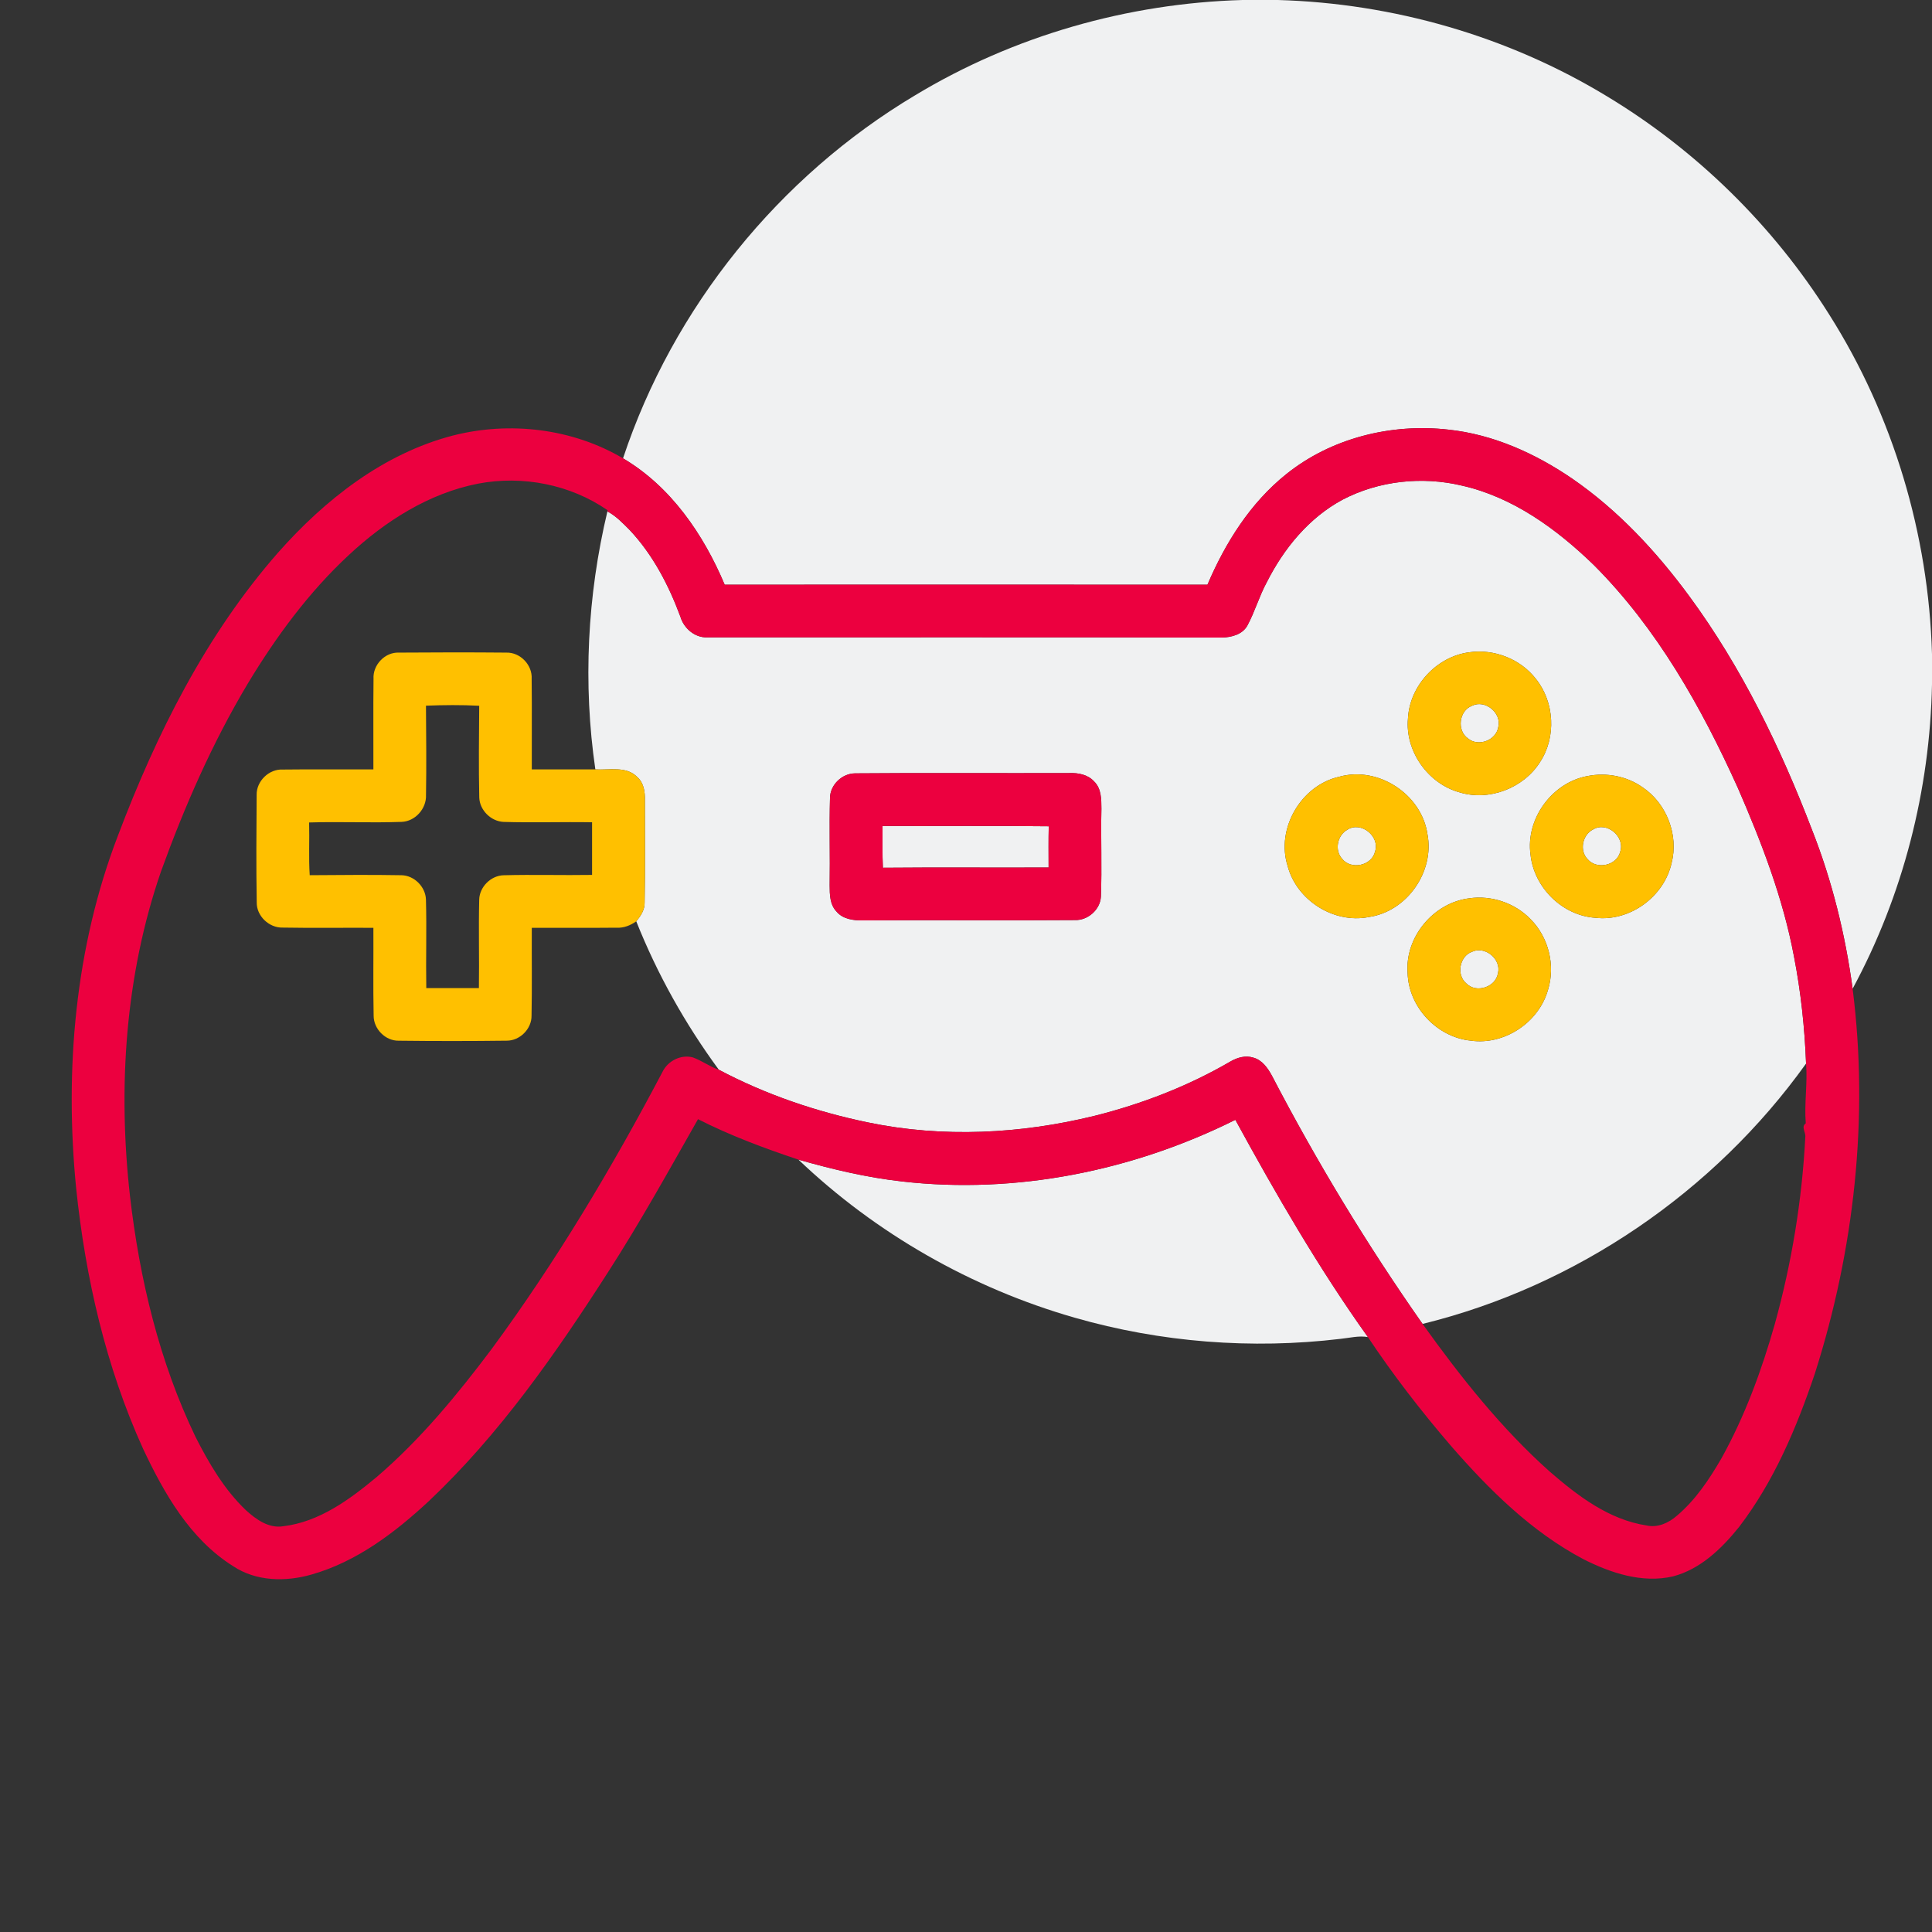 <?xml version="1.0" encoding="UTF-8"?>
<svg xmlns="http://www.w3.org/2000/svg" width="683pt" height="683pt" viewBox="0 0 683 683" version="1.1">
  <rect x="0" y="0" width="683" height="683" fill="#333333" stroke="none"/>
  <g id="#f0f1f2ff">
    <path fill="#f0f1f2" opacity="1.00" d=" M 439.25 0.00 L 451.75 0.00 C 492.57 1.16 533.08 12.80 568.02 34.00 C 599.75 53.12 626.90 79.77 646.62 111.13 C 669.30 146.91 681.79 188.88 683.00 231.19 L 683.00 241.92 C 682.27 279.33 672.74 316.59 654.94 349.53 C 652.35 330.34 647.69 311.39 640.58 293.36 C 629.45 264.28 615.72 235.96 597.23 210.81 C 585.61 195.01 572.05 180.39 555.83 169.22 C 542.75 160.28 527.80 153.53 511.92 151.87 C 491.81 149.61 470.59 154.85 454.71 167.63 C 442.02 177.78 433.16 191.90 426.86 206.71 C 369.97 206.66 313.08 206.69 256.19 206.70 C 248.70 188.91 237.16 172.00 220.25 162.03 C 237.93 108.72 275.38 62.37 323.61 33.63 C 358.39 12.65 398.67 1.16 439.25 0.00 Z"></path>
    <path fill="#f0f1f2" opacity="1.00" d=" M 474.64 176.64 C 487.48 169.94 502.72 168.32 516.76 171.66 C 534.85 175.72 550.30 187.02 563.40 199.70 C 585.75 222.05 601.50 250.03 614.41 278.64 C 622.73 297.79 630.32 317.45 634.19 338.04 C 636.63 350.55 637.99 363.25 638.48 375.99 C 606.00 421.36 557.13 454.72 502.90 468.03 C 483.23 440.01 465.47 410.66 449.66 380.30 C 448.19 377.58 446.18 374.69 443.01 373.88 C 440.29 373.02 437.42 373.86 435.03 375.23 C 420.08 383.95 403.77 390.25 386.99 394.46 C 360.87 400.88 333.32 402.30 306.90 396.81 C 288.60 393.03 270.64 386.93 254.12 378.17 C 242.24 362.01 232.35 344.35 224.93 325.70 C 226.52 323.81 227.98 321.58 227.89 319.00 C 228.12 307.00 227.96 294.99 227.98 282.98 C 228.07 280.03 227.64 276.79 225.30 274.72 C 221.43 270.71 215.41 272.33 210.47 272.00 C 206.05 241.69 207.62 210.59 214.73 180.80 C 217.80 182.41 220.20 184.97 222.63 187.40 C 230.81 196.10 236.41 206.89 240.54 218.03 C 241.74 222.11 245.61 225.47 249.99 225.32 C 310.65 225.32 371.30 225.26 431.96 225.39 C 435.36 225.32 439.35 224.29 441.04 221.02 C 443.66 216.13 445.17 210.73 447.82 205.85 C 453.84 193.92 462.73 183.03 474.64 176.64 M 519.42 230.59 C 507.90 232.08 498.32 242.42 497.74 254.02 C 496.70 265.56 504.82 277.03 515.95 280.10 C 526.42 283.33 538.61 278.64 544.43 269.42 C 550.23 260.61 549.57 248.19 542.96 239.99 C 537.52 232.96 528.19 229.32 519.42 230.59 M 302.24 273.40 C 297.68 273.45 293.53 277.42 293.42 282.00 C 293.13 292.33 293.47 302.66 293.30 312.99 C 293.30 316.18 293.36 319.81 295.73 322.26 C 297.97 324.96 301.70 325.40 304.99 325.39 C 329.99 325.18 355.00 325.46 380.00 325.26 C 384.57 325.42 388.95 321.59 389.19 316.99 C 389.59 306.64 389.14 296.28 389.37 285.93 C 389.36 282.60 389.38 278.76 386.80 276.27 C 384.61 273.82 381.17 273.18 378.03 273.30 C 352.77 273.39 327.50 273.18 302.24 273.40 M 473.51 274.58 C 460.01 277.56 451.00 292.89 455.20 306.13 C 458.40 318.31 471.56 326.65 483.94 324.18 C 497.37 322.24 507.20 308.16 504.63 294.88 C 502.57 280.81 487.26 270.74 473.51 274.58 M 561.23 274.35 C 548.72 276.61 539.33 289.43 541.06 302.05 C 542.24 313.71 552.32 323.73 564.08 324.46 C 576.24 325.83 588.29 316.99 590.94 305.11 C 593.50 295.18 589.17 283.98 580.65 278.30 C 575.08 274.37 567.88 273.02 561.23 274.35 M 519.40 317.57 C 506.79 319.12 496.63 331.25 497.62 343.98 C 497.95 355.99 507.97 366.66 519.90 367.88 C 531.81 369.60 544.03 361.46 547.25 349.91 C 549.93 341.27 547.45 331.32 541.06 324.92 C 535.55 319.22 527.25 316.42 519.40 317.57 Z"></path>
    <path fill="#f0f1f2" opacity="1.00" d=" M 520.41 249.50 C 525.01 247.21 530.89 252.01 529.68 256.96 C 529.00 261.66 522.66 264.14 519.00 261.08 C 514.93 258.31 515.77 251.20 520.41 249.50 Z"></path>
    <path fill="#f0f1f2" opacity="1.00" d=" M 312.00 292.00 C 331.58 292.06 351.17 291.87 370.75 292.10 C 370.63 296.95 370.70 301.81 370.70 306.67 C 351.17 306.76 331.64 306.58 312.12 306.76 C 311.88 301.85 312.04 296.92 312.00 292.00 Z"></path>
    <path fill="#f0f1f2" opacity="1.00" d=" M 476.31 293.33 C 481.12 290.19 487.87 295.64 486.12 301.00 C 484.99 306.05 477.62 307.63 474.46 303.59 C 471.70 300.54 472.78 295.28 476.31 293.33 Z"></path>
    <path fill="#f0f1f2" opacity="1.00" d=" M 563.19 293.23 C 568.04 290.29 574.50 295.74 572.80 301.01 C 571.67 306.00 564.49 307.58 561.25 303.73 C 558.25 300.67 559.45 295.08 563.19 293.23 Z"></path>
    <path fill="#f0f1f2" opacity="1.00" d=" M 520.39 336.47 C 524.99 334.29 530.81 339.09 529.56 344.04 C 528.79 348.96 521.89 351.26 518.38 347.66 C 514.77 344.65 515.96 338.04 520.39 336.47 Z"></path>
    <path fill="#f0f1f2" opacity="1.00" d=" M 318.91 417.67 C 359.21 422.28 400.53 413.92 436.72 395.88 C 451.09 422.19 466.14 448.25 483.58 472.68 C 480.34 472.12 477.11 472.98 473.90 473.31 C 442.49 477.07 410.33 474.56 379.92 465.83 C 343.52 455.40 309.67 436.09 282.27 409.96 C 294.28 413.38 306.48 416.29 318.91 417.67 Z"></path>
  </g>
  <g id="#ec003fff">
    <path fill="#ec003f" opacity="1.00" d=" M 160.12 153.97 C 180.18 148.85 202.35 151.45 220.25 162.03 C 237.16 172.00 248.70 188.91 256.19 206.70 C 313.08 206.69 369.97 206.66 426.86 206.71 C 433.16 191.90 442.02 177.78 454.71 167.63 C 470.59 154.85 491.81 149.61 511.92 151.87 C 527.80 153.53 542.75 160.28 555.83 169.22 C 572.05 180.39 585.61 195.01 597.23 210.81 C 615.72 235.96 629.45 264.28 640.58 293.36 C 647.69 311.39 652.35 330.34 654.94 349.53 C 660.73 395.10 655.52 441.81 641.62 485.49 C 635.17 504.66 627.16 523.67 614.79 539.82 C 608.69 547.43 601.14 554.73 591.47 557.28 C 580.58 559.81 569.41 556.09 559.74 551.19 C 541.37 541.47 526.40 526.62 512.89 511.08 C 502.39 498.87 492.51 486.08 483.58 472.68 C 466.14 448.25 451.09 422.19 436.72 395.88 C 400.53 413.92 359.21 422.28 318.91 417.67 C 306.48 416.29 294.28 413.38 282.27 409.96 C 270.16 405.91 258.15 401.45 246.76 395.65 C 236.41 413.88 226.24 432.24 214.87 449.87 C 196.40 478.66 176.61 507.03 151.66 530.62 C 139.66 541.78 126.12 552.09 110.13 556.63 C 100.99 559.26 90.54 559.09 82.42 553.67 C 67.23 544.17 58.02 527.96 50.58 512.17 C 37.41 483.15 30.21 451.68 26.92 420.06 C 22.79 378.16 26.52 334.95 41.68 295.45 C 55.28 259.50 72.81 224.41 98.31 195.35 C 114.87 176.63 135.56 160.35 160.12 153.97 M 169.00 170.98 C 151.58 174.39 136.11 184.28 123.28 196.25 C 109.11 209.41 97.57 225.13 87.61 241.64 C 75.08 262.60 65.24 285.07 56.94 308.01 C 44.24 344.77 41.61 384.48 45.97 422.97 C 49.36 452.21 56.31 481.31 69.10 507.93 C 73.86 517.31 79.27 526.58 86.94 533.89 C 90.51 537.13 95.00 540.39 100.11 539.56 C 112.85 538.04 123.58 530.13 133.16 522.16 C 148.63 508.90 161.64 493.10 173.84 476.86 C 196.60 445.93 216.34 412.87 234.21 378.92 C 236.08 375.04 240.74 372.68 244.95 373.82 C 248.15 374.97 250.90 377.08 254.12 378.17 C 270.64 386.93 288.60 393.03 306.90 396.81 C 333.32 402.30 360.87 400.88 386.99 394.46 C 403.77 390.25 420.08 383.95 435.03 375.23 C 437.42 373.86 440.29 373.02 443.01 373.88 C 446.18 374.69 448.19 377.58 449.66 380.30 C 465.47 410.66 483.23 440.01 502.90 468.03 C 516.28 486.71 530.66 504.88 547.85 520.23 C 557.74 528.80 568.79 537.25 582.09 539.28 C 586.02 540.18 589.94 538.37 592.85 535.81 C 599.42 530.25 604.26 522.97 608.55 515.58 C 616.86 500.62 622.79 484.43 627.45 468.00 C 633.41 446.45 637.06 424.26 638.21 401.94 C 638.45 400.36 636.62 398.31 638.37 397.13 C 637.81 390.08 639.04 383.04 638.48 375.99 C 637.99 363.25 636.63 350.55 634.19 338.04 C 630.32 317.45 622.73 297.79 614.41 278.64 C 601.50 250.03 585.75 222.05 563.40 199.70 C 550.30 187.02 534.85 175.72 516.76 171.66 C 502.72 168.32 487.48 169.94 474.64 176.64 C 462.73 183.03 453.84 193.92 447.82 205.85 C 445.17 210.73 443.66 216.13 441.04 221.02 C 439.35 224.29 435.36 225.32 431.96 225.39 C 371.30 225.26 310.65 225.32 249.99 225.32 C 245.61 225.47 241.74 222.11 240.54 218.03 C 236.41 206.89 230.81 196.10 222.63 187.40 C 220.20 184.97 217.80 182.41 214.73 180.80 L 214.81 180.39 C 201.60 171.26 184.73 167.98 169.00 170.98 Z"></path>
    <path fill="#ec003f" opacity="1.00" d=" M 302.24 273.40 C 327.50 273.18 352.77 273.39 378.03 273.30 C 381.17 273.18 384.61 273.82 386.80 276.27 C 389.38 278.76 389.36 282.60 389.37 285.93 C 389.14 296.28 389.59 306.64 389.19 316.99 C 388.95 321.59 384.57 325.42 380.00 325.26 C 355.00 325.46 329.99 325.18 304.99 325.39 C 301.70 325.40 297.97 324.96 295.73 322.26 C 293.36 319.81 293.30 316.18 293.30 312.99 C 293.47 302.66 293.13 292.33 293.42 282.00 C 293.53 277.42 297.68 273.45 302.24 273.40 M 312.00 292.00 C 312.04 296.92 311.88 301.85 312.12 306.76 C 331.64 306.58 351.17 306.76 370.70 306.67 C 370.70 301.81 370.63 296.95 370.75 292.10 C 351.17 291.87 331.58 292.06 312.00 292.00 Z"></path>
  </g>
  <g id="#ffc000ff">
    <path fill="#ffc000" opacity="1.00" d=" M 519.42 230.59 C 528.19 229.32 537.52 232.96 542.96 239.99 C 549.57 248.19 550.23 260.61 544.43 269.42 C 538.61 278.64 526.42 283.33 515.95 280.10 C 504.82 277.03 496.70 265.56 497.74 254.02 C 498.32 242.42 507.90 232.08 519.42 230.59 M 520.41 249.50 C 515.77 251.20 514.93 258.31 519.00 261.08 C 522.66 264.14 529.00 261.66 529.68 256.96 C 530.89 252.01 525.01 247.21 520.41 249.50 Z"></path>
    <path fill="#ffc000" opacity="1.00" d=" M 132.05 239.99 C 131.74 235.07 136.09 230.48 141.05 230.71 C 153.70 230.61 166.36 230.60 179.01 230.71 C 183.93 230.57 188.26 235.10 187.95 240.00 C 188.08 250.67 187.96 261.33 188.00 272.00 C 195.49 272.00 202.98 272.00 210.47 272.00 C 215.41 272.33 221.43 270.71 225.30 274.72 C 227.64 276.79 228.07 280.03 227.98 282.98 C 227.96 294.99 228.12 307.00 227.89 319.00 C 227.98 321.58 226.52 323.81 224.93 325.70 C 222.91 327.14 220.54 328.10 218.02 327.96 C 208.02 328.06 198.01 327.97 188.00 328.00 C 187.94 338.35 188.12 348.70 187.91 359.05 C 187.98 363.73 183.78 367.95 179.10 367.90 C 166.39 368.06 153.67 368.06 140.95 367.91 C 136.24 368.00 132.06 363.73 132.09 359.06 C 131.88 348.71 132.06 338.35 132.00 328.00 C 121.31 327.94 110.63 328.11 99.95 327.92 C 95.16 328.07 90.67 323.84 90.76 319.01 C 90.54 306.34 90.64 293.67 90.73 281.00 C 90.63 276.12 95.14 271.77 100.01 272.05 C 110.67 271.92 121.34 272.04 132.00 272.00 C 132.04 261.33 131.92 250.66 132.05 239.99 M 150.59 249.47 C 150.66 260.00 150.78 270.54 150.60 281.07 C 150.81 285.85 146.78 290.40 141.95 290.55 C 131.07 290.95 120.17 290.42 109.28 290.76 C 109.45 296.97 109.08 303.20 109.49 309.40 C 120.31 309.33 131.14 309.21 141.97 309.41 C 146.46 309.50 150.45 313.54 150.58 318.01 C 150.87 328.44 150.52 338.88 150.70 349.31 C 156.90 349.31 163.10 349.32 169.30 349.31 C 169.46 338.90 169.15 328.48 169.41 318.07 C 169.49 313.56 173.54 309.52 178.04 309.42 C 188.46 309.14 198.88 309.47 209.31 309.30 C 209.32 303.10 209.32 296.89 209.31 290.69 C 198.87 290.51 188.43 290.89 177.99 290.56 C 173.55 290.34 169.59 286.43 169.43 281.96 C 169.19 271.14 169.33 260.32 169.41 249.50 C 163.15 249.17 156.85 249.23 150.59 249.47 Z"></path>
    <path fill="#ffc000" opacity="1.00" d=" M 473.51 274.58 C 487.26 270.74 502.57 280.81 504.63 294.88 C 507.20 308.16 497.37 322.24 483.94 324.18 C 471.56 326.65 458.40 318.31 455.20 306.13 C 451.00 292.89 460.01 277.56 473.51 274.58 M 476.31 293.33 C 472.78 295.28 471.70 300.54 474.46 303.59 C 477.62 307.63 484.99 306.05 486.12 301.00 C 487.87 295.64 481.12 290.19 476.31 293.33 Z"></path>
    <path fill="#ffc000" opacity="1.00" d=" M 561.23 274.35 C 567.88 273.02 575.08 274.37 580.65 278.30 C 589.17 283.98 593.50 295.18 590.94 305.11 C 588.29 316.99 576.24 325.83 564.08 324.46 C 552.32 323.73 542.24 313.71 541.06 302.05 C 539.33 289.43 548.72 276.61 561.23 274.35 M 563.19 293.23 C 559.45 295.08 558.25 300.67 561.25 303.73 C 564.49 307.58 571.67 306.00 572.80 301.01 C 574.50 295.74 568.04 290.29 563.19 293.23 Z"></path>
    <path fill="#ffc000" opacity="1.00" d=" M 519.40 317.57 C 527.25 316.42 535.55 319.22 541.06 324.92 C 547.45 331.32 549.93 341.27 547.25 349.91 C 544.03 361.46 531.81 369.60 519.90 367.88 C 507.97 366.66 497.95 355.99 497.62 343.98 C 496.63 331.25 506.79 319.12 519.40 317.57 M 520.39 336.47 C 515.96 338.04 514.77 344.65 518.38 347.66 C 521.89 351.26 528.79 348.96 529.56 344.04 C 530.81 339.09 524.99 334.29 520.39 336.47 Z"></path>
  </g>
</svg>
